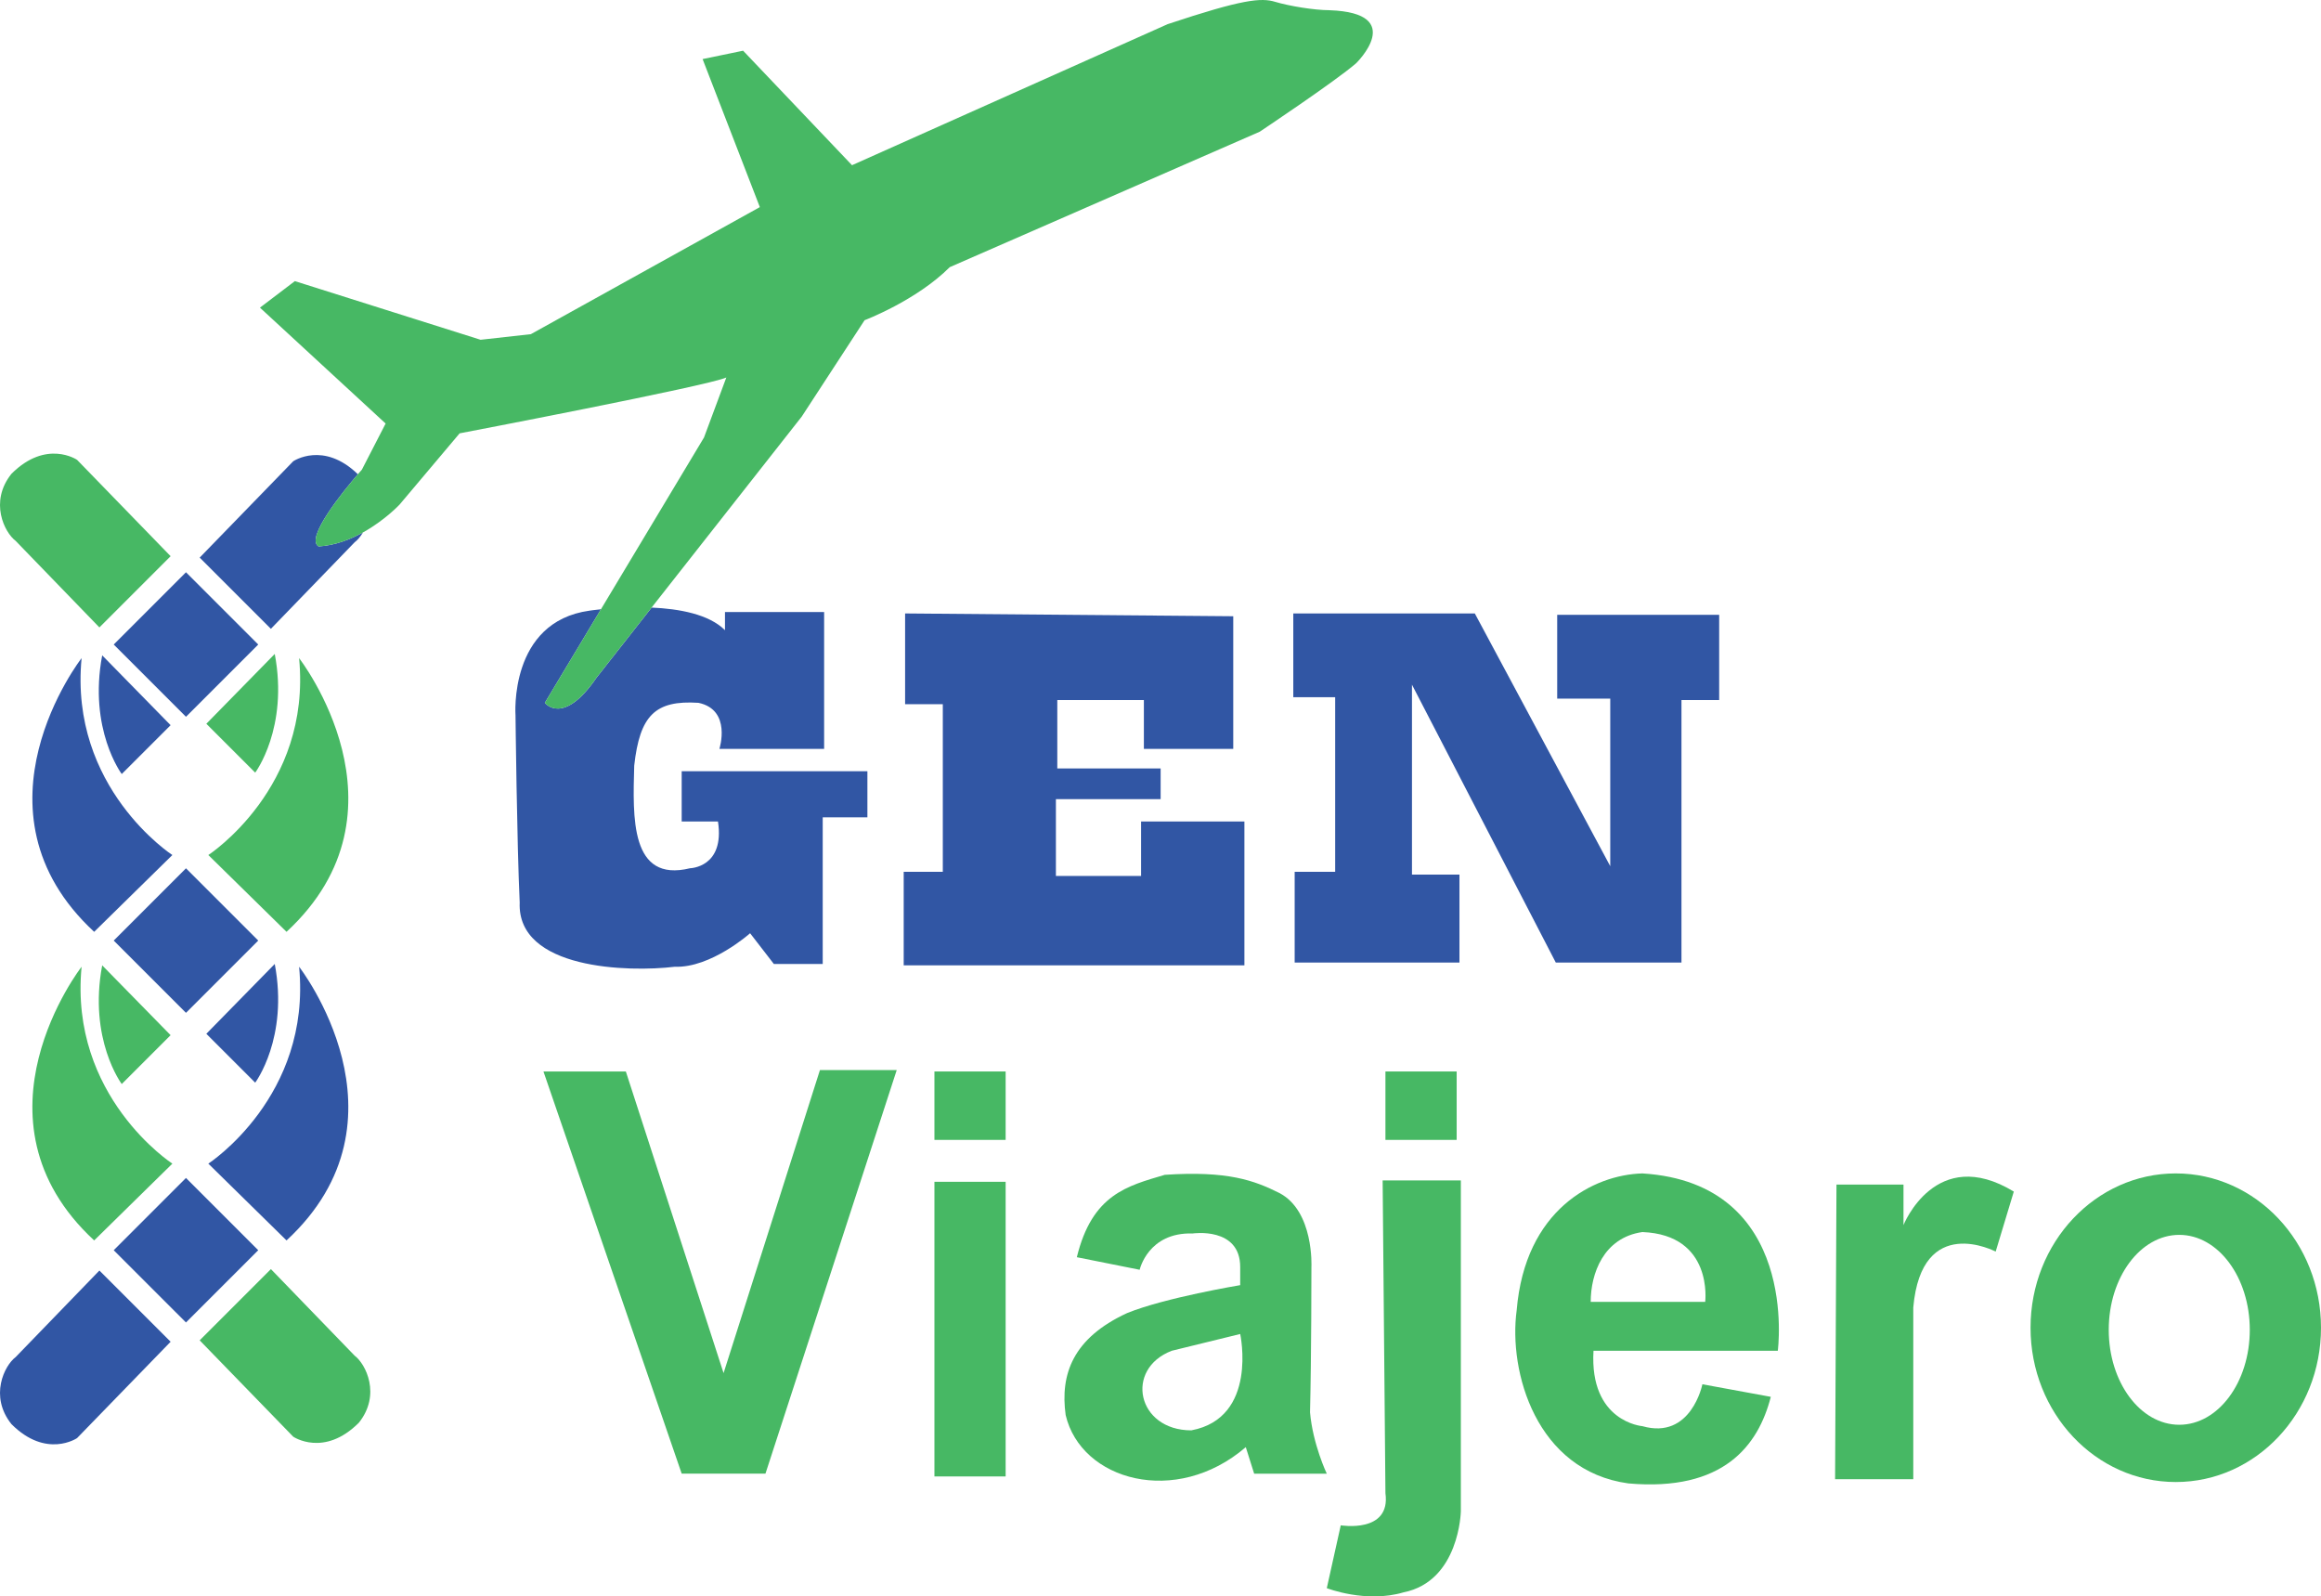 <?xml version="1.0" encoding="UTF-8"?>
<!DOCTYPE svg PUBLIC "-//W3C//DTD SVG 1.1//EN" "http://www.w3.org/Graphics/SVG/1.1/DTD/svg11.dtd">
<!-- Creator: CorelDRAW -->
<svg xmlns="http://www.w3.org/2000/svg" xml:space="preserve" width="165.567mm" height="113.873mm" version="1.1" style="shape-rendering:geometricPrecision; text-rendering:geometricPrecision; image-rendering:optimizeQuality; fill-rule:evenodd; clip-rule:evenodd"
viewBox="0 0 1454.01 1000.03"
 xmlns:xlink="http://www.w3.org/1999/xlink"
 xmlns:xodm="http://www.corel.com/coreldraw/odm/2003">
 <defs>
  <style type="text/css">
   <![CDATA[
    .fil0 {fill:#3156A4;fill-rule:nonzero}
    .fil2 {fill:#47B864;fill-rule:nonzero}
    .fil1 {fill:#47B864;fill-rule:nonzero}
   ]]>
  </style>
 </defs>
 <g id="Capa_x0020_1">
  <polygon class="fil0" points="567.01,384.28 567.01,441.14 590.63,441.14 590.63,546.11 566.13,546.11 566.13,604.72 779.57,604.72 779.57,514.62 714.84,514.62 714.84,548.73 661.48,548.73 661.48,500.62 727.09,500.62 727.09,481.38 662.35,481.38 662.35,438.52 716.59,438.52 716.59,469.13 772.58,469.13 772.58,386.03 "/>
  <polygon class="fil0" points="810.19,384.28 810.19,436.76 836.43,436.76 836.43,546.11 811.06,546.11 811.06,602.97 914.29,602.97 914.29,547.86 884.54,547.86 884.54,428.89 974.64,602.97 1053.37,602.97 1053.37,438.52 1076.99,438.52 1076.99,385.15 975.52,385.15 975.52,437.64 1008.76,437.64 1008.76,542.61 923.91,384.28 "/>
  <polygon class="fil1" points="340.45,671.2 392.06,671.2 453.29,860.15 513.65,670.33 561.76,670.33 479.53,923.13 427.05,923.13 "/>
  <polygon class="fil1" points="629.99,714.06 585.38,714.06 585.38,671.2 629.99,671.2 "/>
  <polygon class="fil1" points="912.54,714.06 867.92,714.06 867.92,671.2 912.54,671.2 "/>
  <polygon class="fil1" points="629.99,924.88 585.38,924.88 585.38,740.31 629.99,740.31 "/>
  <path class="fil1" d="M746.33 896.01c-34.12,0 -41.99,-38.49 -12.25,-49.86l42.86 -10.5c0,0 11.37,52.48 -30.62,60.36zm74.35 -11.37c0.87,-34.99 0.87,-90.97 0.87,-90.97 0,0 1.75,-34.99 -20.12,-46.36 -15.74,-7.87 -32.37,-14 -71.73,-11.37 -23.62,7 -45.49,12.25 -55.11,51.61l39.36 7.87c0,0 5.25,-23.62 33.24,-22.74 0,0 29.74,-4.37 29.74,21l0 11.37c0,0 -47.24,7.87 -70.85,17.5 -34.12,15.75 -41.99,38.49 -38.49,63.86 9.62,41.11 69.11,57.73 112.84,20.12l5.25 16.62 45.49 0c0,0 -8.75,-18.37 -10.5,-38.49z"/>
  <path class="fil1" d="M866.17 739.43l48.99 0 0 207.32c0,0 -0.88,43.74 -35.87,50.73 -23.62,7 -48.11,-2.62 -48.11,-2.62l8.75 -39.36c0,0 31.49,5.25 27.99,-20.12l-1.75 -195.95z"/>
  <path class="fil1" d="M996.51 815.53c0,-17.49 7.87,-40.24 32.37,-43.74 44.61,1.75 39.36,43.74 39.36,43.74l-71.73 0zm117.21 30.62c0,0 14,-104.97 -84.85,-111.09 -30.61,0.87 -73.48,22.74 -78.73,85.72 -5.25,38.49 12.25,100.6 69.98,108.47 59.48,5.25 81.35,-23.62 89.22,-54.24l-42.86 -7.87c0,0 -7,34.99 -37.61,26.24 0,0 -33.24,-2.62 -30.61,-47.24l115.46 0z"/>
  <path class="fil1" d="M1150.47 742.05l41.99 0 0 25.37c0,0 20.12,-50.73 69.11,-20.99l-11.37 37.61c0,0 -46.36,-24.49 -51.61,34.99l0 107.59 -48.98 0c0,0 0.87,-187.2 0.87,-184.57z"/>
  <path class="fil1" d="M1365.22 892.51c-24.4,0 -44.18,-26.63 -44.18,-59.48 0,-32.85 19.78,-59.48 44.18,-59.48 24.4,0 44.18,26.63 44.18,59.48 0,32.85 -19.78,59.48 -44.18,59.48zm-2.19 -157.45c-50.25,0 -90.98,43.27 -90.98,96.66 0,53.38 40.73,96.66 90.98,96.66 50.24,0 90.98,-43.27 90.98,-96.66 0,-53.39 -40.73,-96.66 -90.98,-96.66z"/>
  <path class="fil1" d="M106.89 348.42l-58.61 -60.36c0,0 -19.24,-13.12 -41.11,8.75 -14,17.49 -4.38,36.74 2.62,41.99l52.48 54.23 44.61 -44.61z"/>
  <path class="fil0" d="M106.89 840.5l-58.61 60.36c0,0 -19.24,13.12 -41.11,-8.75 -14,-17.49 -4.38,-36.74 2.62,-41.99l52.48 -54.23 44.61 44.61z"/>
  <path class="fil1" d="M125.09 839.62l58.61 60.36c0,0 19.24,13.12 41.11,-8.75 14,-17.49 4.37,-36.74 -2.62,-41.99l-52.48 -54.24 -44.61 44.61z"/>
  <polygon class="fil0" points="161.78,403.74 116.51,449.01 71.24,403.74 116.51,358.48 "/>
  <polygon class="fil0" points="161.78,589.19 116.51,634.46 71.24,589.19 116.51,543.93 "/>
  <polygon class="fil0" points="161.78,783.17 116.51,828.43 71.24,783.17 116.51,737.9 "/>
  <path class="fil0" d="M76.27 484.88c0,0 -20.99,-27.99 -12.25,-74.35l42.86 43.74 -30.62 30.61z"/>
  <path class="fil1" d="M159.87 484c0,0 20.99,-27.99 12.25,-74.35l-42.86 43.74 30.62 30.61z"/>
  <path class="fil1" d="M76.27 679.07c0,0 -20.99,-27.99 -12.25,-74.35l42.86 43.74 -30.62 30.62z"/>
  <path class="fil0" d="M159.87 678.2c0,0 20.99,-27.99 12.25,-74.35l-42.86 43.74 30.62 30.62z"/>
  <path class="fil1" d="M130.51 535.61c0,0 64.73,-41.99 56.86,-123.34 0,0 74.35,95.35 -7.87,171.45l-48.99 -48.11z"/>
  <path class="fil0" d="M107.98 535.61c0,0 -64.73,-41.99 -56.86,-123.34 0,0 -74.35,95.35 7.87,171.45l48.99 -48.11z"/>
  <path class="fil0" d="M130.51 728.93c0,0 64.73,-41.99 56.86,-123.34 0,0 74.35,95.35 -7.87,171.45l-48.99 -48.11z"/>
  <path class="fil1" d="M107.98 728.93c0,0 -64.73,-41.99 -56.86,-123.34 0,0 -74.35,95.35 7.87,171.45l48.99 -48.11z"/>
  <path class="fil0" d="M341.32 440.26l35.16 -58.6c-4.46,0.46 -7.17,0.87 -7.17,0.87 -50.73,7 -46.36,65.61 -46.36,65.61 0,0 0.87,79.6 2.62,117.22 -1.75,41.99 68.23,43.74 97.1,40.24 22.74,0.87 47.24,-21 47.24,-21l14.87 19.24 30.62 0 0 -91.85 27.99 0 0 -28.87 -116.34 0 0 31.49 22.74 0c4.38,28.87 -17.49,29.27 -17.49,29.27 -37.61,9.22 -35.87,-31.89 -34.99,-64.26 3.5,-31.49 13.12,-41.11 40.24,-39.36 20.99,4.38 13.12,28.87 13.12,28.87l65.61 0 0 -85.73 -62.11 0 0 11.37c-10.03,-10.03 -28.68,-13.42 -45.96,-14.17l-34.52 43.92c-20.99,30.62 -32.36,15.74 -32.36,15.74z"/>
  <path class="fil0" d="M224.19 297.09c-21.61,-21.01 -40.49,-8.15 -40.49,-8.15l-58.61 60.36 44.61 44.61 52.48 -54.23c1.72,-1.29 3.58,-3.42 5.23,-6.16 -7.99,4.43 -17.54,8.14 -27.81,8.78 -8.82,-5.14 16.32,-35.6 24.58,-45.2z"/>
  <path class="fil2" d="M832.93 6.39c-9.62,0 -25.37,-2.62 -34.12,-5.25 -8.75,-2.62 -20.12,-1.75 -67.36,14l-197.7 88.35 -68.23 -71.73 -25.37 5.25 35.86 92.73 -143.46 79.6 -31.49 3.5 -116.34 -36.74 -21.87 16.62 78.73 72.6 -14.87 28.87c0,0 -0.97,1.08 -2.54,2.91 -8.26,9.6 -33.4,40.06 -24.58,45.21 10.27,-0.64 19.81,-4.35 27.8,-8.78 13.8,-7.65 22.93,-17.46 22.93,-17.46l37.61 -44.61c0,0 155.71,-29.74 167.08,-34.99l-13.99 37.61 -64.56 107.6 -35.16 58.6c0,0 11.37,14.87 32.37,-15.74l34.52 -43.92 94.07 -119.66 39.36 -60.36c0,0 32.37,-12.25 53.36,-33.24l194.19 -84.85c0,0 47.24,-31.49 60.36,-42.86 0,0 32.37,-31.49 -16.62,-33.24z"/>
 </g>
</svg>
